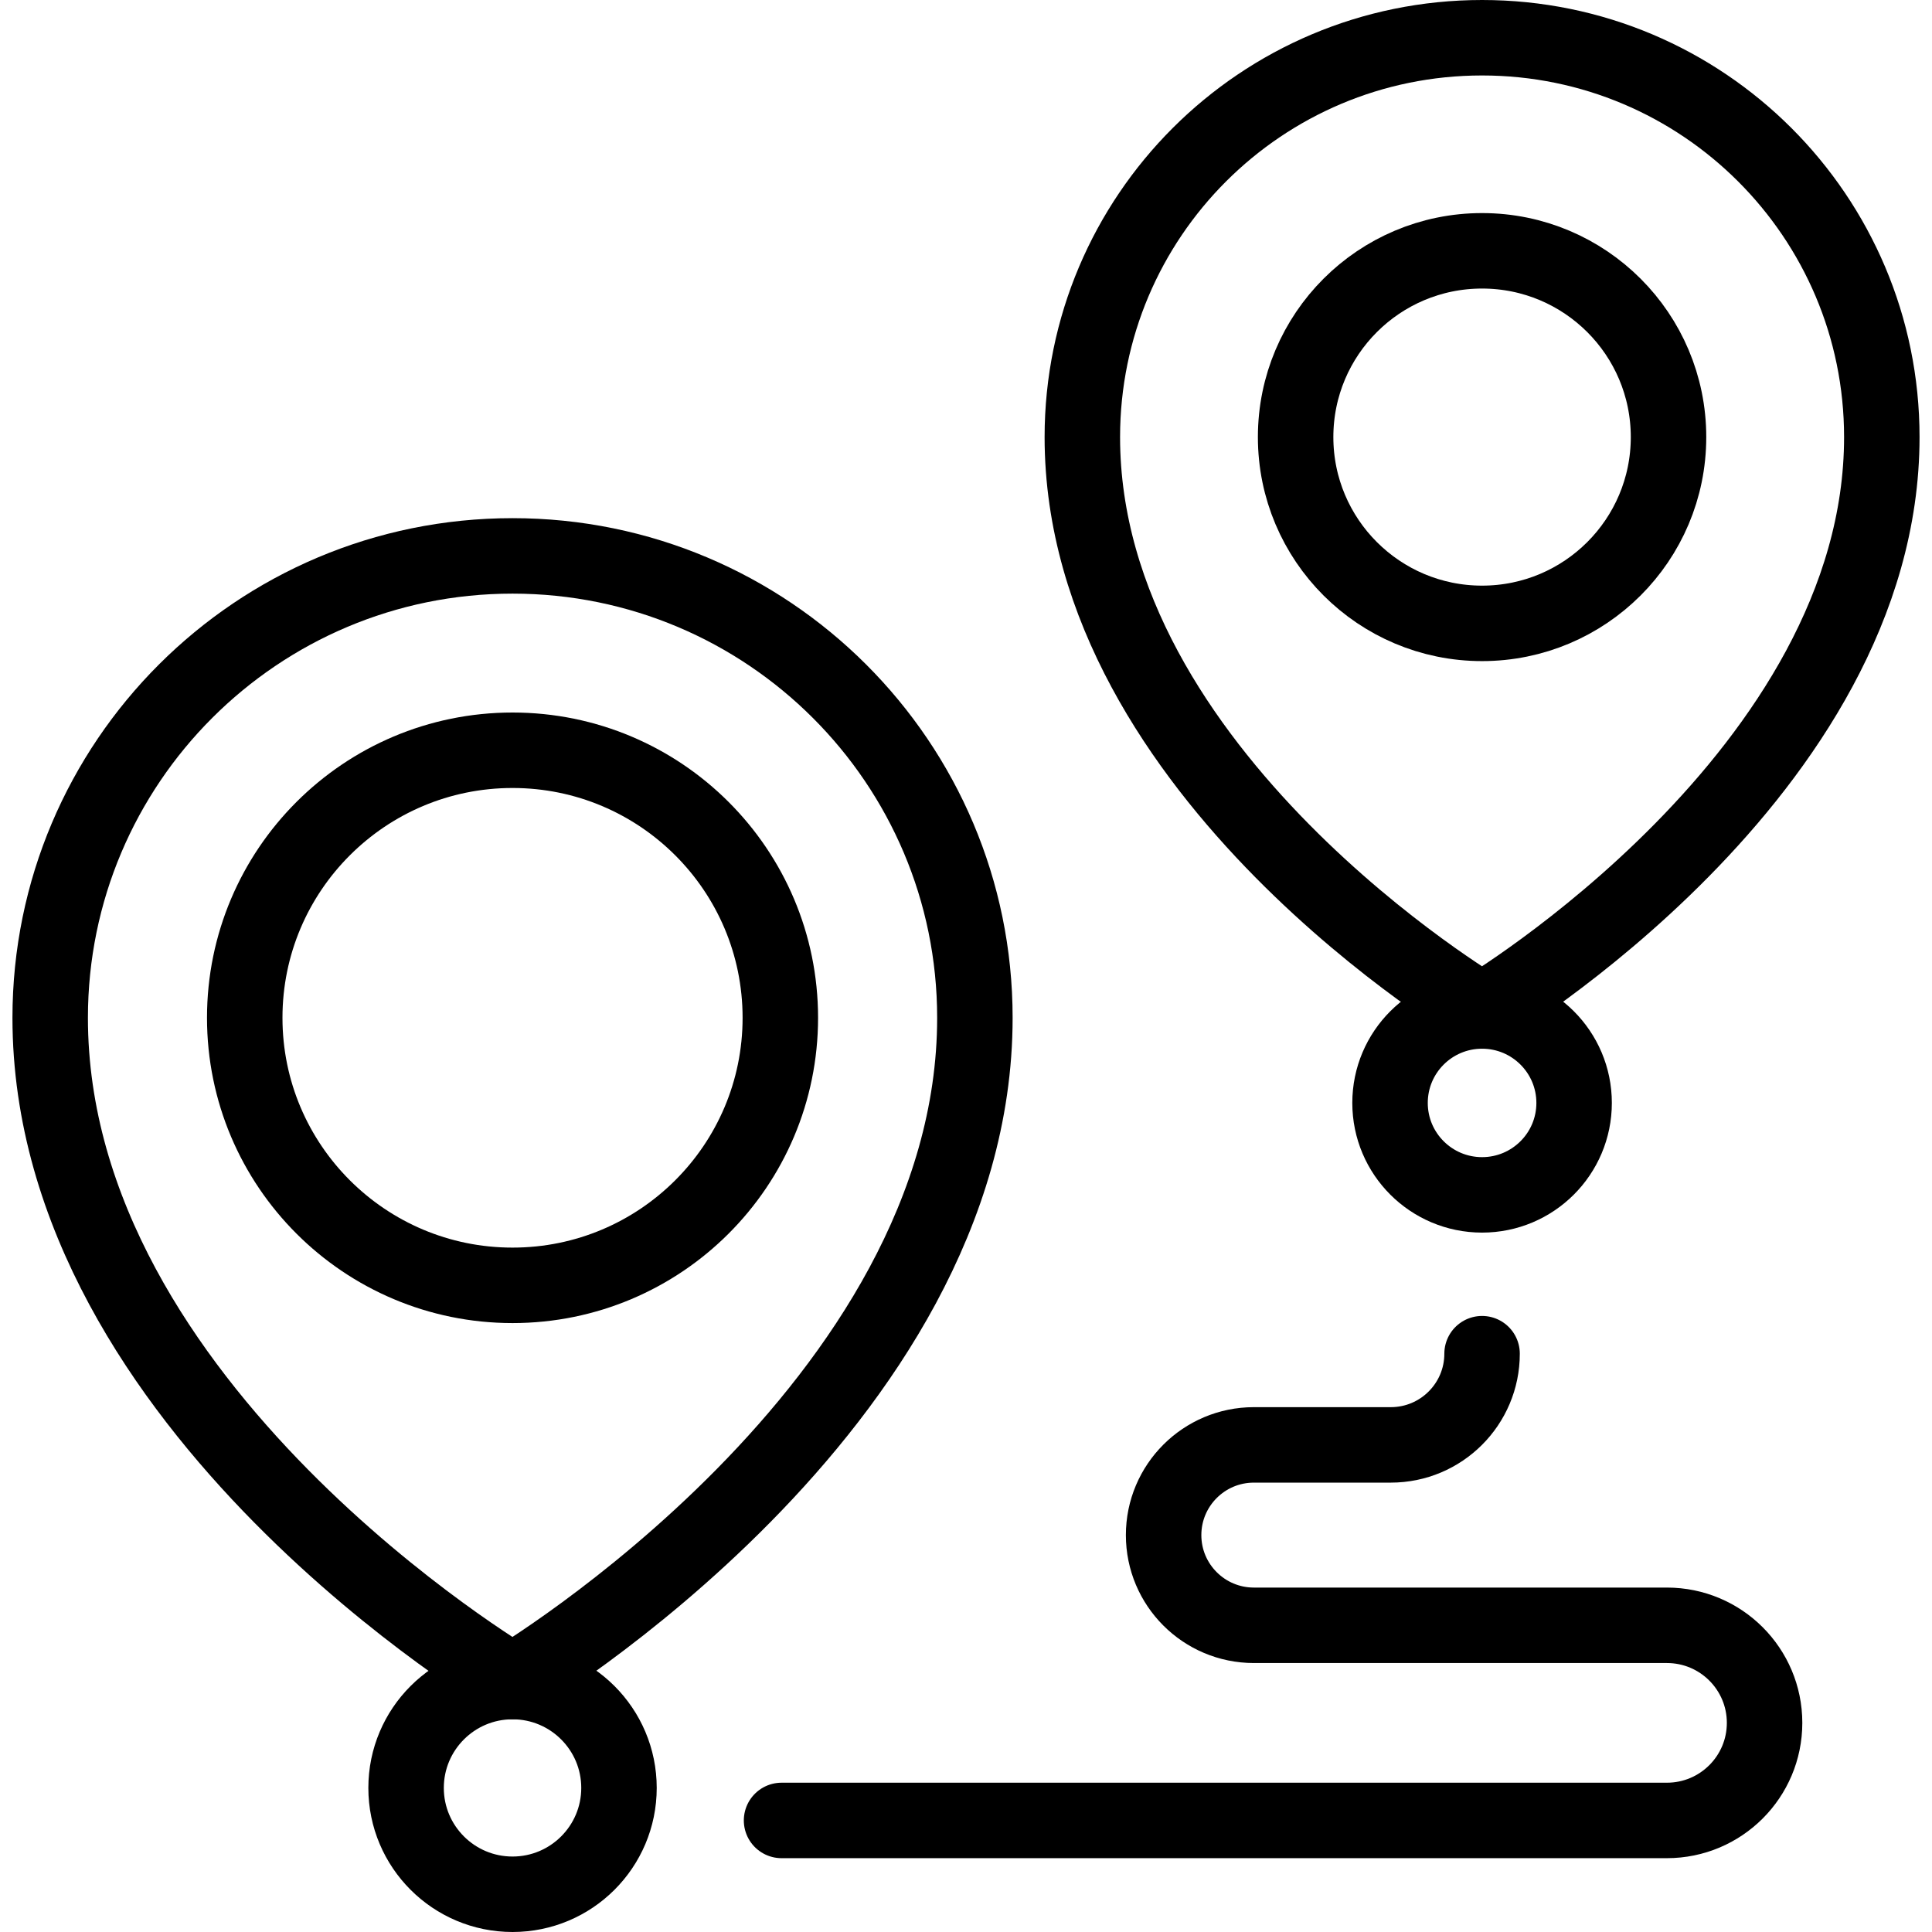 <?xml version="1.0" encoding="UTF-8"?> <svg xmlns="http://www.w3.org/2000/svg" xmlns:xlink="http://www.w3.org/1999/xlink" version="1.1" id="Layer_1" x="0px" y="0px" viewBox="0 0 512 512" style="enable-background:new 0 0 512 512;" xml:space="preserve"> <g> <g> <path style="fill:none;stroke:#000000;stroke-width:20;stroke-linecap:round;stroke-linejoin:round;stroke-miterlimit:10;" d="&#10;&#9;&#9;&#9;M498.7,115.834c0,89.068-105.935,152.085-105.935,152.085S286.83,205.426,286.83,115.834C286.83,57.383,334.258,10,392.765,10&#10;&#9;&#9;&#9;S498.7,57.383,498.7,115.834z"></path> <ellipse style="fill:none;stroke:#000000;stroke-width:20;stroke-linecap:round;stroke-linejoin:round;stroke-miterlimit:10;" cx="392.765" cy="115.834" rx="49.412" ry="49.365"></ellipse> <ellipse style="fill:none;stroke:#000000;stroke-width:20;stroke-linecap:round;stroke-linejoin:round;stroke-miterlimit:10;" cx="392.765" cy="292.286" rx="24.391" ry="24.367"></ellipse> </g> <g> <g> <path style="fill:none;stroke:#000000;stroke-width:20;stroke-linecap:round;stroke-linejoin:round;stroke-miterlimit:10;" d="&#10;&#9;&#9;&#9;&#9;M258.355,269.727c0,103.018-122.527,175.905-122.527,175.905S13.3,373.351,13.3,269.727c0-67.605,54.857-122.41,122.528-122.41&#10;&#9;&#9;&#9;&#9;S258.355,202.122,258.355,269.727z"></path> <ellipse style="fill:none;stroke:#000000;stroke-width:20;stroke-linecap:round;stroke-linejoin:round;stroke-miterlimit:10;" cx="135.827" cy="269.727" rx="70.969" ry="70.901"></ellipse> </g> <ellipse style="fill:none;stroke:#000000;stroke-width:20;stroke-linecap:round;stroke-linejoin:round;stroke-miterlimit:10;" cx="135.827" cy="473.816" rx="28.211" ry="28.184"></ellipse> </g> <path style="fill:none;stroke:#000000;stroke-width:20;stroke-linecap:round;stroke-linejoin:round;stroke-miterlimit:10;" d="&#10;&#9;&#9;M392.765,358.74c0,13.349-10.832,24.171-24.194,24.171h-36.274c-13.215,0-23.929,10.703-23.929,23.906v0&#10;&#9;&#9;c0,13.203,10.713,23.906,23.929,23.906h109.453c14.294,0,25.881,11.576,25.881,25.856v0c0,14.28-11.587,25.856-25.881,25.856&#10;&#9;&#9;H207.119"></path> </g> <g> </g> <g> </g> <g> </g> <g> </g> <g> </g> <g> </g> <g> </g> <g> </g> <g> </g> <g> </g> <g> </g> <g> </g> <g> </g> <g> </g> <g> </g> </svg> 